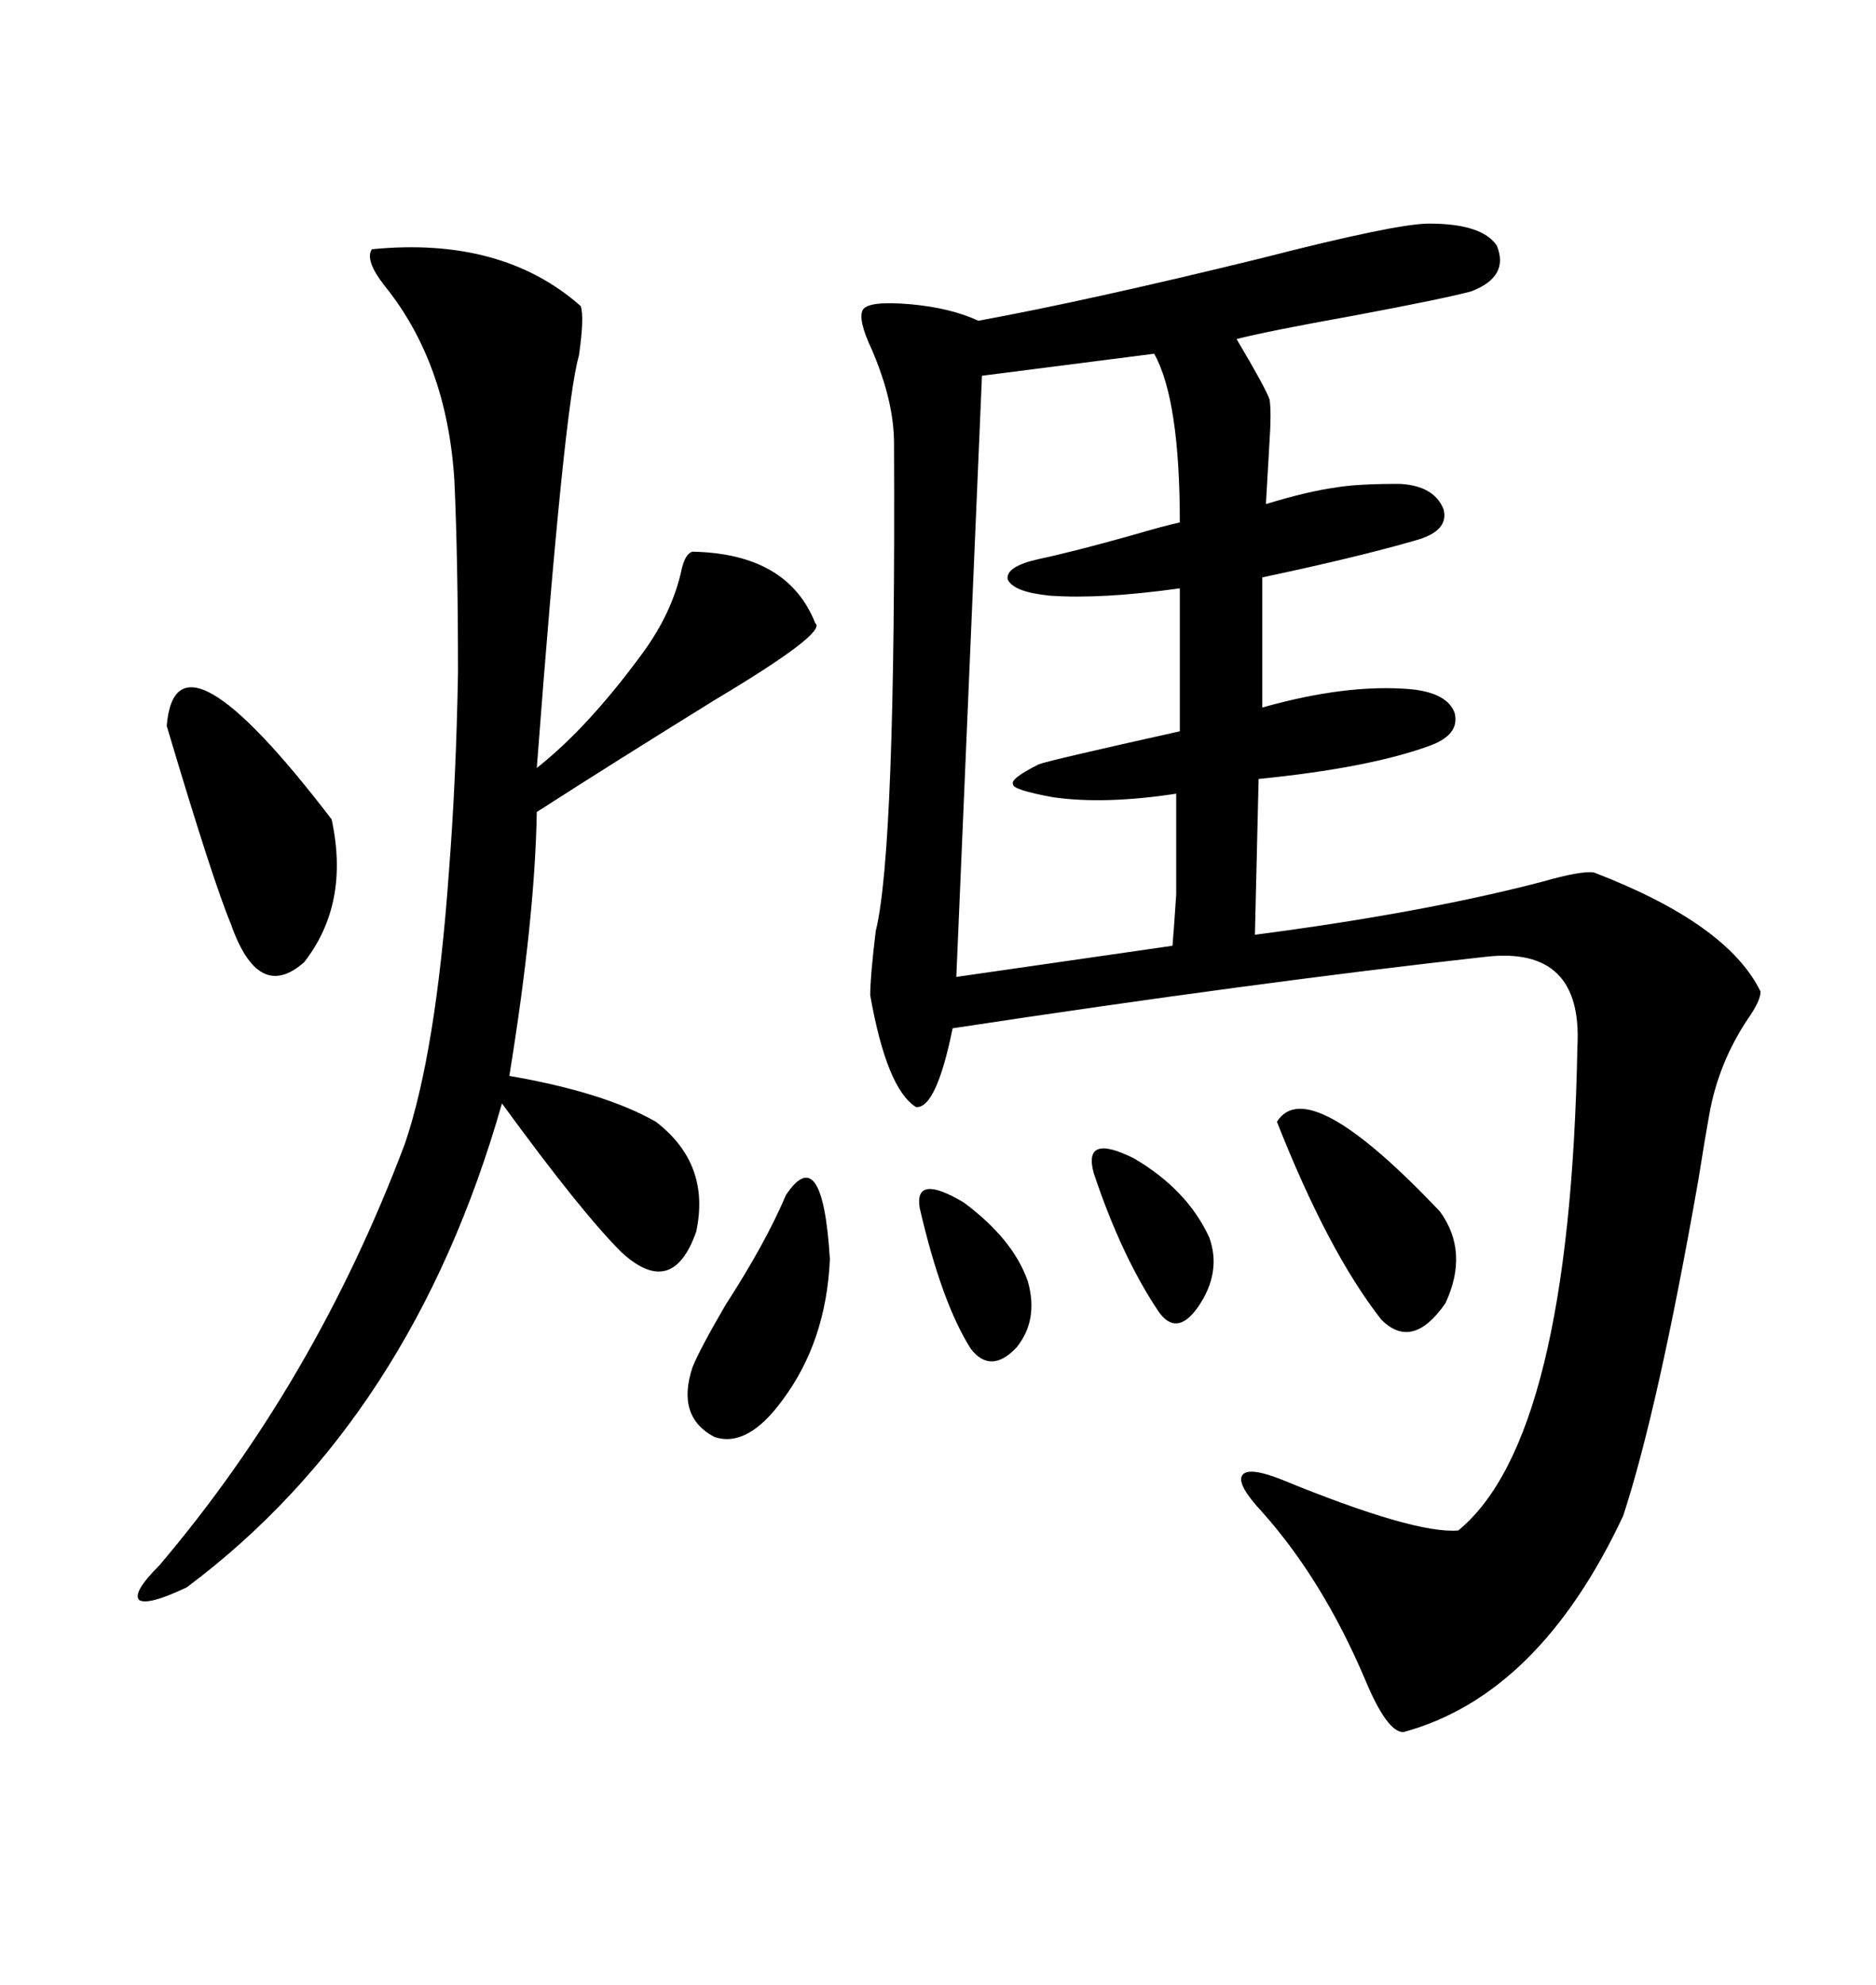 <svg xmlns="http://www.w3.org/2000/svg" xmlns:xlink="http://www.w3.org/1999/xlink" width="300" height="317.285"><path d="M228.52 35.74L228.52 35.74Q237.01 35.74 239.36 39.26L239.36 39.26Q241.41 44.24 235.25 46.58L235.25 46.58Q230.86 47.75 216.80 50.39L216.80 50.39Q202.15 53.03 197.75 54.20L197.75 54.20Q202.44 62.11 203.03 63.87L203.03 63.87Q203.32 65.92 203.03 70.31L203.03 70.31Q202.73 75.59 202.44 80.57L202.44 80.57Q209.18 78.52 213.57 77.93L213.57 77.93Q216.80 77.34 223.83 77.34L223.83 77.34Q229.39 77.64 230.86 81.45L230.86 81.45Q231.74 84.96 226.17 86.43L226.17 86.43Q217.09 89.06 201.86 92.29L201.86 92.29L201.86 113.09Q215.33 109.28 225.59 110.16L225.59 110.16Q231.45 110.74 232.62 113.96L232.62 113.96Q233.50 117.48 228.52 119.24L228.52 119.24Q218.85 122.75 201.27 124.51L201.27 124.51L200.68 149.41Q227.64 145.90 246.68 140.92L246.68 140.92Q252.83 139.16 254.88 139.45L254.88 139.45Q276.27 147.66 281.54 158.50L281.54 158.50Q281.54 159.96 279.49 162.89L279.49 162.89Q274.80 169.92 273.34 178.13L273.34 178.13Q272.75 181.35 271.58 188.67L271.58 188.67Q265.14 225.29 259.57 242.29L259.57 242.29Q246.09 271.00 224.41 276.86L224.41 276.86Q221.78 276.86 218.26 268.36L218.26 268.36Q211.52 252.54 201.86 241.70L201.86 241.70Q197.75 237.30 198.63 235.84L198.63 235.84Q199.51 234.38 204.79 236.43L204.79 236.43Q226.17 245.21 233.20 244.63L233.20 244.63Q251.07 229.98 252.25 167.29L252.25 167.29Q253.13 151.17 237.60 152.93L237.60 152.93Q200.68 157.03 152.34 164.36L152.34 164.36Q149.71 177.25 146.48 176.95L146.48 176.95Q141.80 174.02 139.16 159.08L139.16 159.08Q139.16 156.15 140.04 148.83L140.04 148.83Q143.26 135.94 142.97 70.90L142.97 70.90Q142.97 64.16 139.45 55.96L139.45 55.96Q137.11 50.98 137.99 49.51L137.99 49.51Q138.87 48.05 145.61 48.63L145.61 48.63Q152.05 49.22 156.45 51.27L156.45 51.27Q174.02 48.05 201.56 41.31L201.56 41.31Q223.24 35.74 228.52 35.74ZM59.47 39.84L59.47 39.84Q80.27 37.79 92.87 48.93L92.87 48.93Q93.46 50.68 92.58 56.84L92.58 56.84Q90.23 64.75 85.84 122.75L85.84 122.75Q94.04 116.31 102.83 104.30L102.83 104.30Q107.52 97.85 108.98 91.11L108.98 91.11Q109.57 88.48 110.74 88.18L110.74 88.18Q125.98 88.48 130.37 99.61L130.37 99.61Q132.42 101.07 114.26 111.91L114.26 111.91Q98.14 121.88 85.84 129.79L85.84 129.79Q85.55 146.78 81.45 171.97L81.45 171.97Q96.68 174.61 104.88 179.30L104.88 179.30Q113.67 186.04 111.33 196.88L111.33 196.88Q107.52 207.71 99.32 200.10L99.32 200.10Q92.87 193.65 80.27 176.37L80.27 176.37Q65.92 226.76 29.88 253.71L29.88 253.71Q23.73 256.64 22.27 255.76L22.27 255.76Q21.09 254.59 25.49 250.20L25.49 250.20Q50.39 220.90 64.75 182.81L64.75 182.81Q69.73 168.16 71.78 139.45L71.78 139.45Q72.95 124.51 73.24 107.52L73.24 107.52Q73.24 89.36 72.66 76.76L72.66 76.76Q71.48 58.01 61.52 45.70L61.52 45.70Q58.30 41.60 59.47 39.84ZM184.57 56.54L184.57 56.54L157.03 60.06L152.93 156.15L187.50 151.17Q187.79 147.66 188.09 142.97L188.09 142.97Q188.09 139.45 188.09 126.86L188.09 126.86Q176.66 128.61 168.46 127.44L168.46 127.44Q162.01 126.27 162.01 125.39L162.01 125.39Q161.43 124.51 166.11 122.17L166.11 122.17Q167.58 121.58 188.67 116.89L188.67 116.89L188.67 94.04Q176.07 95.80 167.87 95.21L167.87 95.21Q162.01 94.63 161.13 92.58L161.13 92.58Q160.84 90.53 166.11 89.36L166.11 89.36Q171.68 88.18 181.05 85.55L181.05 85.55Q186.04 84.08 188.67 83.50L188.67 83.50Q188.67 63.87 184.57 56.54ZM26.66 116.02L26.66 116.02Q28.13 98.44 53.03 130.96L53.03 130.96Q55.96 144.43 48.63 153.81L48.63 153.81Q41.31 160.25 36.91 147.66L36.91 147.66Q33.98 140.63 26.66 116.02ZM204.20 179.30L204.20 179.30Q209.18 171.39 230.27 193.65L230.27 193.65Q234.96 200.10 231.15 208.30L231.15 208.30Q225.88 215.92 220.90 210.94L220.90 210.94Q212.40 200.10 204.20 179.30ZM125.68 191.02L125.68 191.02Q131.54 182.23 132.71 201.27L132.71 201.27Q132.13 214.45 125.10 223.83L125.10 223.83Q119.53 231.45 114.26 229.69L114.26 229.69Q108.11 226.46 110.74 218.55L110.74 218.55Q111.91 215.63 116.02 208.59L116.02 208.59Q122.46 198.63 125.68 191.02ZM174.90 187.50L174.90 187.50Q173.14 181.05 181.35 185.16L181.35 185.16Q189.84 190.14 193.36 197.75L193.36 197.75Q195.41 203.32 191.60 208.89L191.60 208.89Q188.09 213.87 185.16 209.47L185.16 209.47Q179.30 200.68 174.90 187.50ZM147.07 193.07L147.07 193.07Q146.19 187.50 154.10 192.19L154.10 192.19Q162.01 198.05 164.36 204.79L164.36 204.79Q166.11 210.94 162.60 215.33L162.60 215.33Q158.50 219.73 155.27 215.63L155.27 215.63Q150.59 208.30 147.07 193.07Z"/></svg>